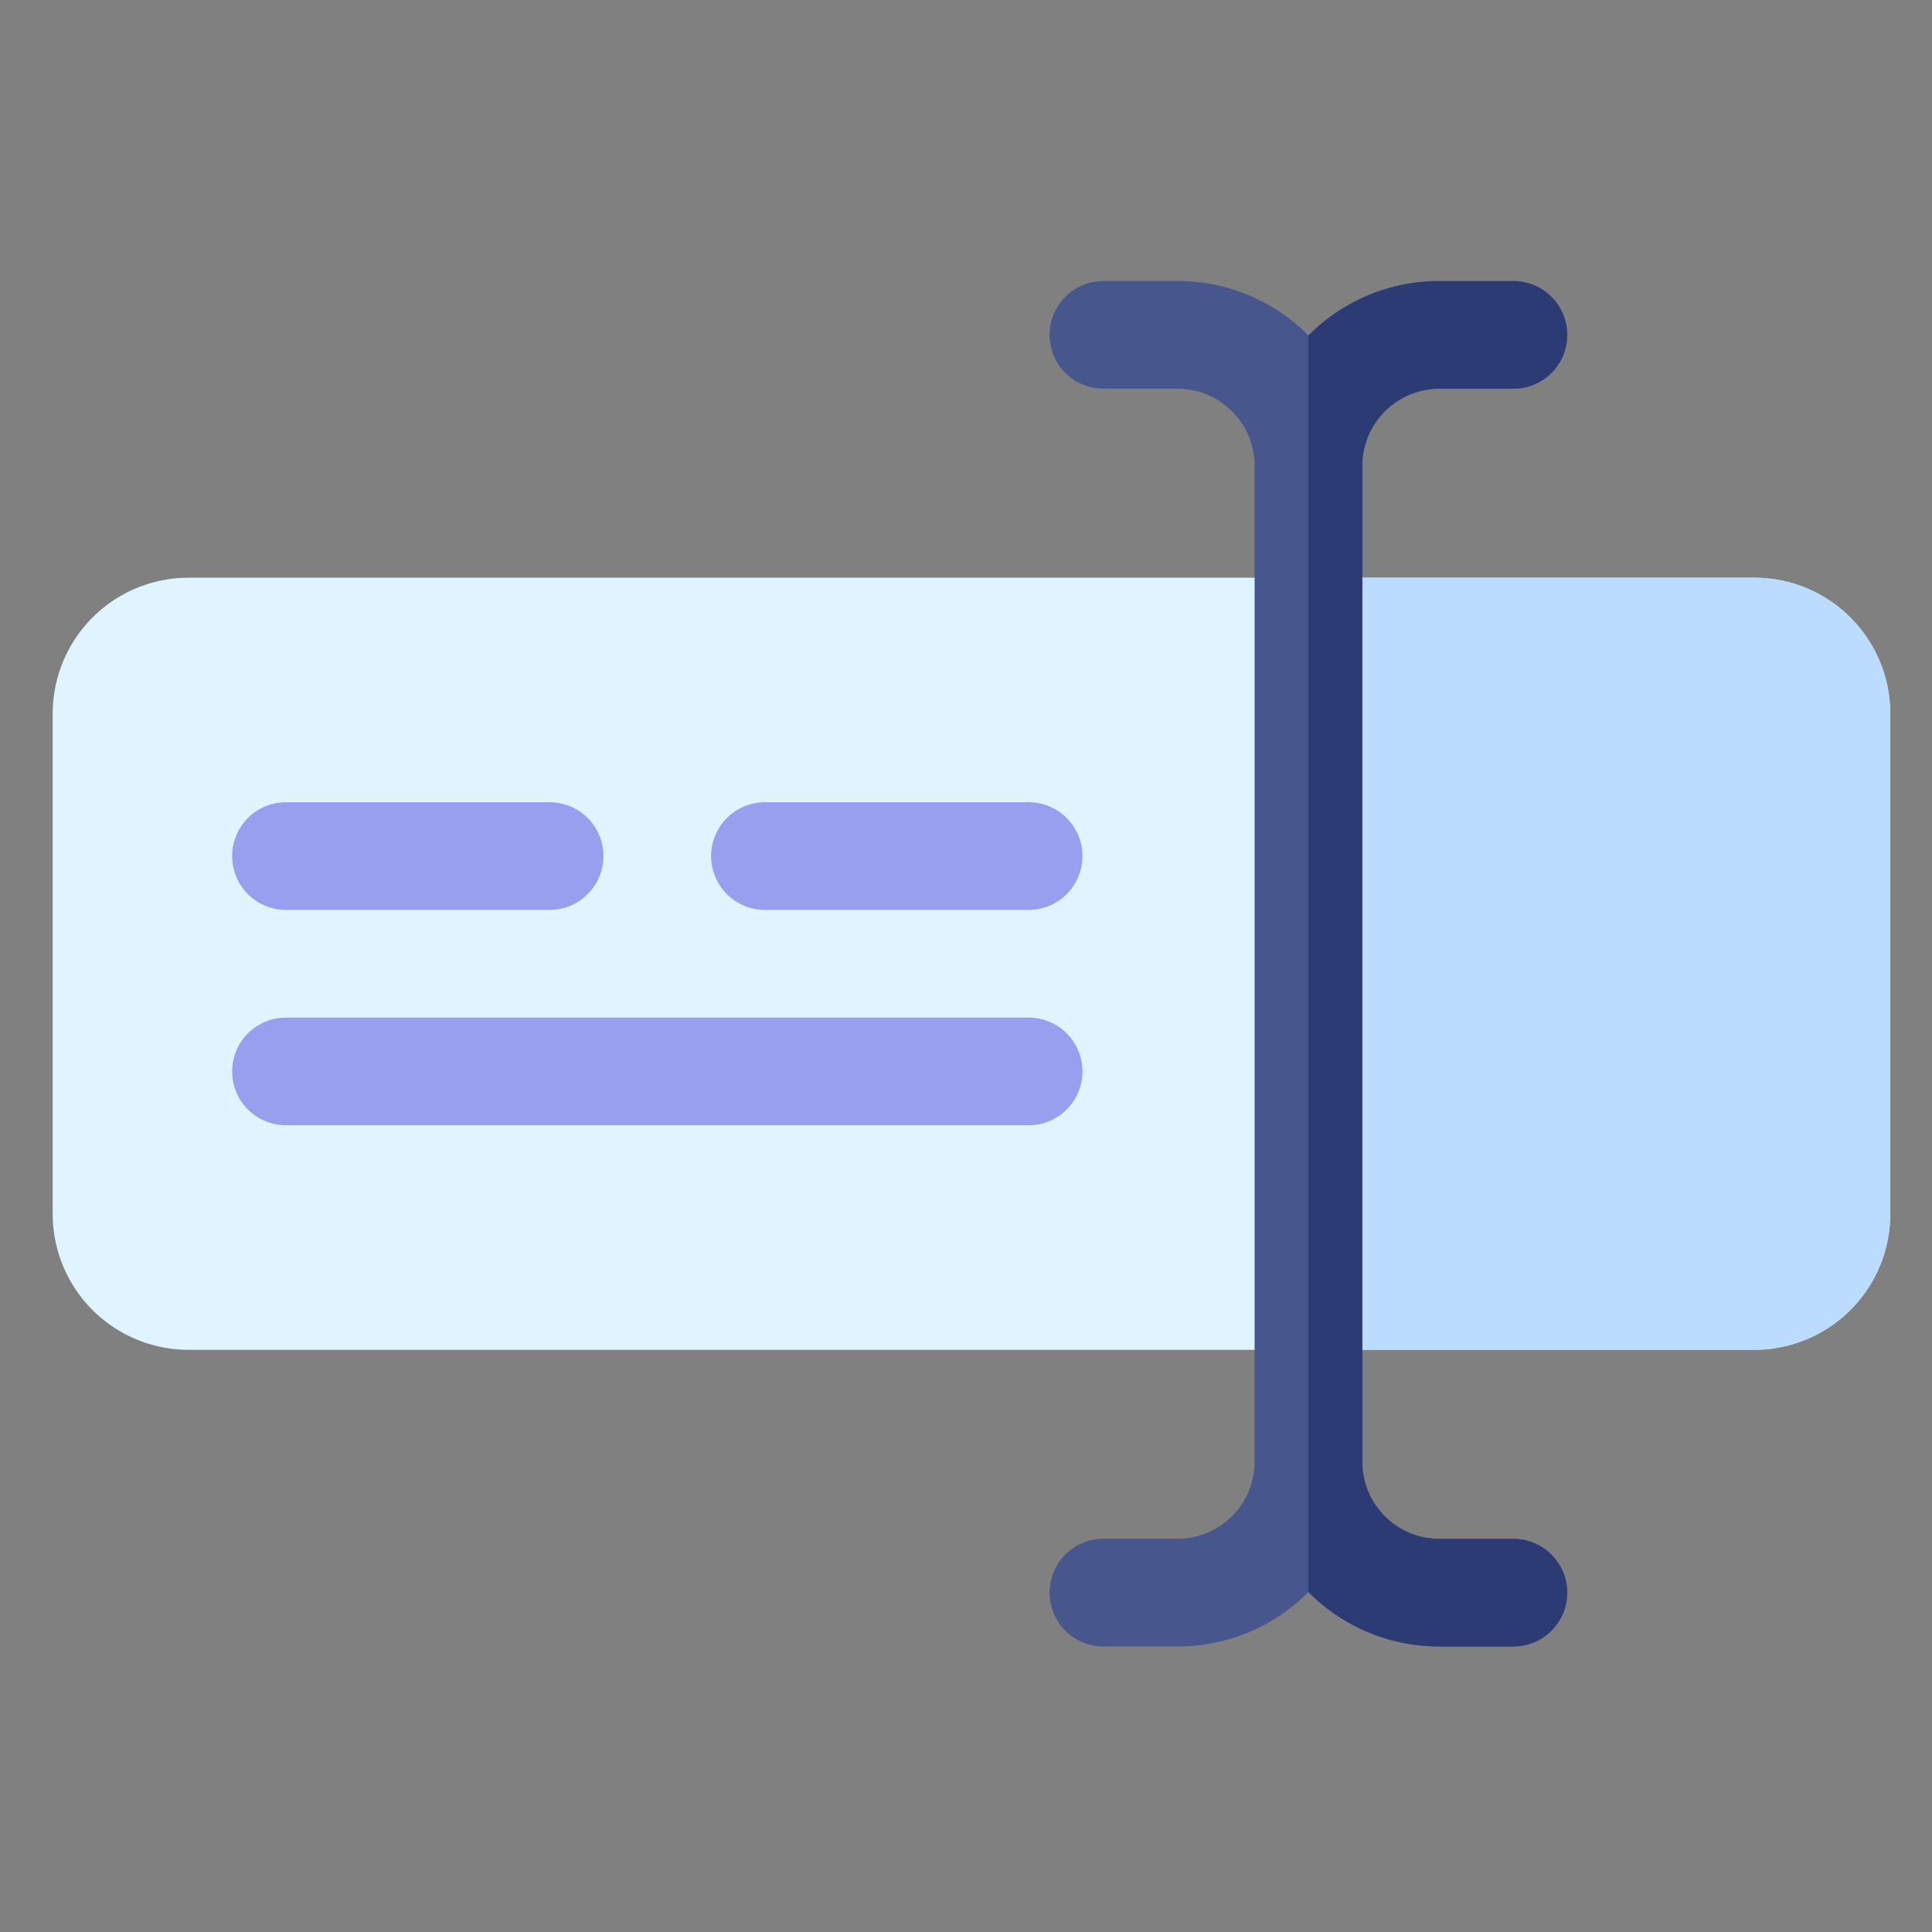 <svg xmlns="http://www.w3.org/2000/svg" width="110" height="110" viewBox="0 0 110 110"><rect x="0" y="0" width="110" height="110" fill="#808080" stroke="none"/><g id="icon-customizable" transform="translate(-1031 -869)"><g id="text-box" transform="translate(1034 819.23)"><g id="Grupo_4024" data-name="Grupo 4024" transform="translate(0 82.663)"><path id="Trazado_4682" data-name="Trazado 4682" d="M104.623,156.172v28.493A7.741,7.741,0,0,1,96.89,192.4H7.732A7.741,7.741,0,0,1,0,184.666V156.172a7.741,7.741,0,0,1,7.732-7.732H96.89A7.741,7.741,0,0,1,104.623,156.172Z" transform="translate(0 -148.44)" fill="#e0f4ff"></path></g><path id="Trazado_4683" data-name="Trazado 4683" d="M383.016,156.172v28.493a7.741,7.741,0,0,1-7.732,7.732H349.89V148.44h25.393A7.741,7.741,0,0,1,383.016,156.172Z" transform="translate(-278.393 -65.777)" fill="#bbdcff"></path><g id="Grupo_4025" data-name="Grupo 4025" transform="translate(37.488 95.446)"><path id="Trazado_4684" data-name="Trazado 4684" d="M201.538,217.13H186.525a3.065,3.065,0,0,1,0-6.13h15.013a3.065,3.065,0,0,1,0,6.13Z" transform="translate(-183.46 -211)" fill="#979fef"></path></g><g id="Grupo_4026" data-name="Grupo 4026" transform="translate(10.217 95.446)"><path id="Trazado_4685" data-name="Trazado 4685" d="M68.076,217.13H53.065a3.065,3.065,0,0,1,0-6.13H68.076a3.065,3.065,0,0,1,0,6.13Z" transform="translate(-50 -211)" fill="#979fef"></path></g><g id="Grupo_4027" data-name="Grupo 4027" transform="translate(10.217 107.707)"><path id="Trazado_4686" data-name="Trazado 4686" d="M95.349,277.13H53.065a3.065,3.065,0,1,1,0-6.13H95.349a3.065,3.065,0,1,1,0,6.13Z" transform="translate(-50 -271)" fill="#979fef"></path></g><path id="Trazado_4687" data-name="Trazado 4687" d="M307.242,140.448a3.065,3.065,0,0,1-3.065,3.065h-4.218a10.478,10.478,0,0,1-7.452-3.1,10.481,10.481,0,0,1-7.452,3.1h-4.22a3.065,3.065,0,1,1,0-6.13h4.22A4.392,4.392,0,0,0,289.442,133V76.287a4.392,4.392,0,0,0-4.387-4.387h-4.22a3.065,3.065,0,1,1,0-6.13h4.22a10.481,10.481,0,0,1,7.452,3.1,10.478,10.478,0,0,1,7.452-3.1h4.218a3.065,3.065,0,1,1,0,6.13h-4.218a4.392,4.392,0,0,0-4.387,4.387V133a4.392,4.392,0,0,0,4.387,4.387h4.218A3.066,3.066,0,0,1,307.242,140.448Z" transform="translate(-221.01)" fill="#47568c"></path><path id="Trazado_4688" data-name="Trazado 4688" d="M364.625,140.448a3.065,3.065,0,0,1-3.065,3.065h-4.218a10.478,10.478,0,0,1-7.452-3.1V68.874a10.478,10.478,0,0,1,7.452-3.1h4.218a3.065,3.065,0,0,1,0,6.13h-4.218a4.392,4.392,0,0,0-4.387,4.387V133a4.392,4.392,0,0,0,4.387,4.387h4.218A3.066,3.066,0,0,1,364.625,140.448Z" transform="translate(-278.393)" fill="#2c3b73"></path></g><rect id="Rect&#xE1;ngulo_2188" data-name="Rect&#xE1;ngulo 2188" width="110" height="110" transform="translate(1031 869)" fill="none"></rect></g></svg>